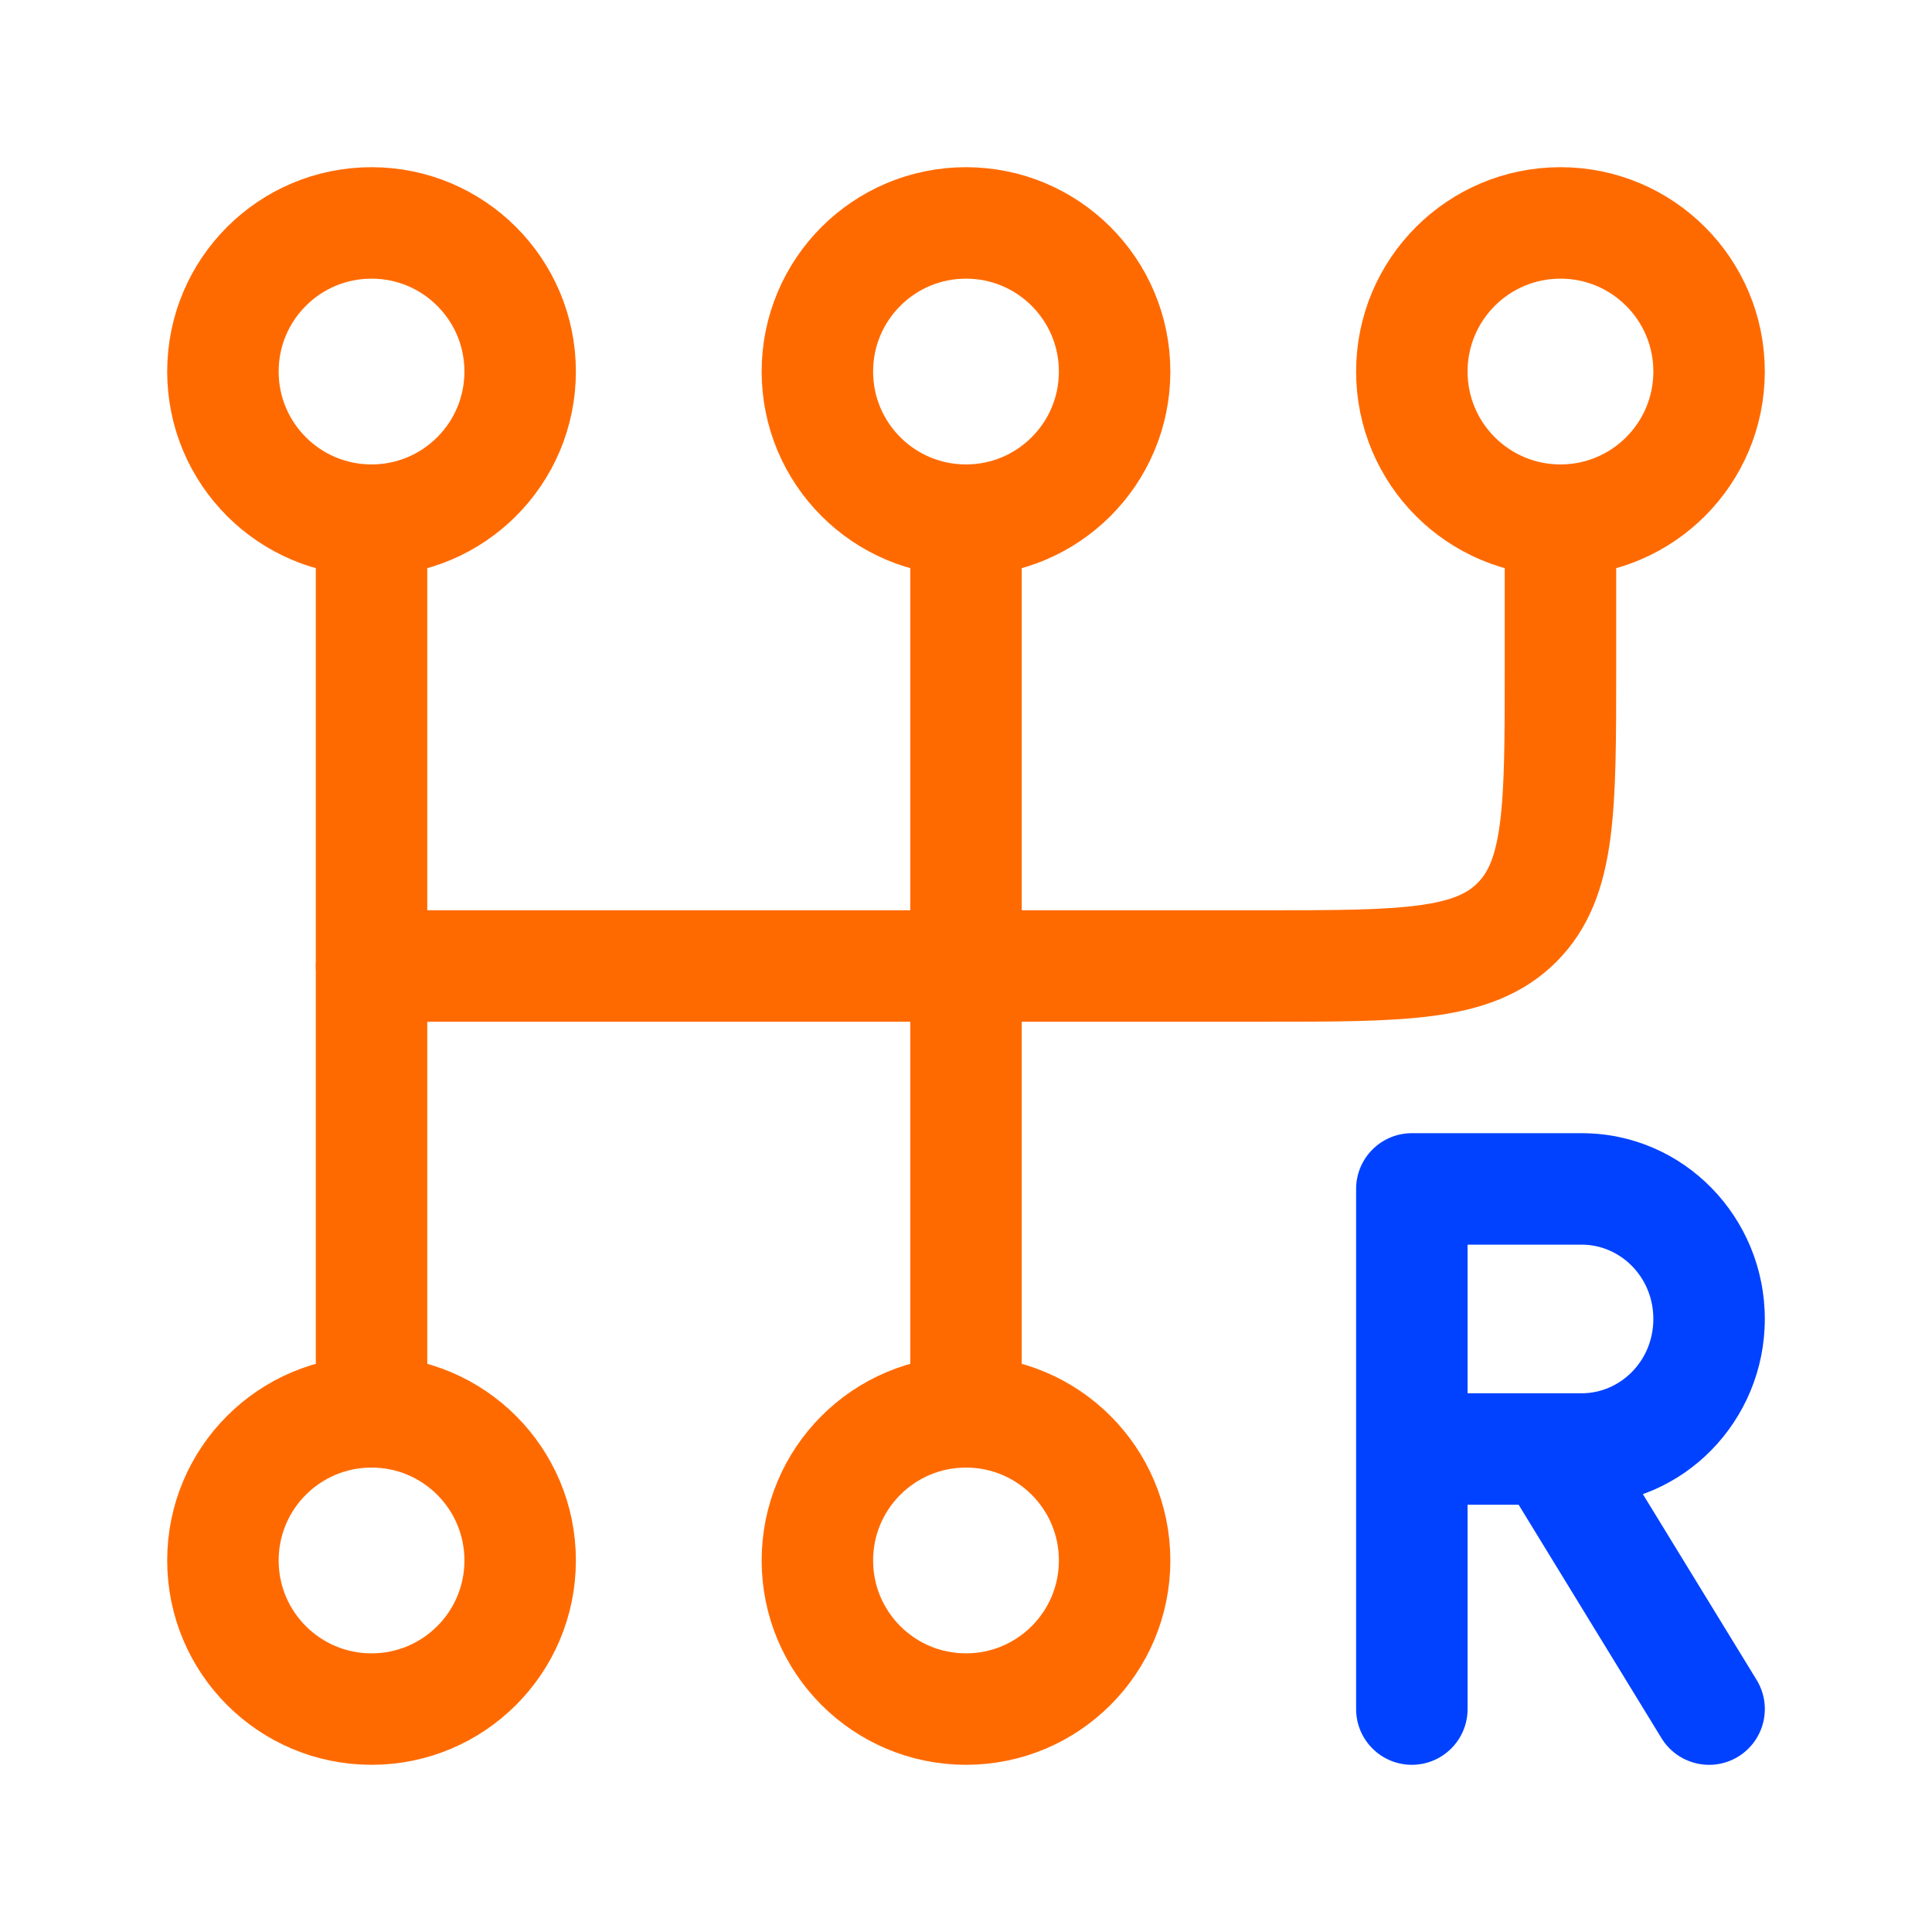 <svg width="26" height="26" viewBox="0 0 26 26" fill="none" xmlns="http://www.w3.org/2000/svg">
<path d="M7 5C7 6.105 6.105 7 5 7C3.895 7 3 6.105 3 5C3 3.895 3.895 3 5 3C6.105 3 7 3.895 7 5Z" stroke="#FF6A00" stroke-width="1.5"/>
<path d="M7 21C7 22.105 6.105 23 5 23C3.895 23 3 22.105 3 21C3 19.895 3.895 19 5 19C6.105 19 7 19.895 7 21Z" stroke="#FF6A00" stroke-width="1.5"/>
<path d="M15 21C15 22.105 14.105 23 13 23C11.895 23 11 22.105 11 21C11 19.895 11.895 19 13 19C14.105 19 15 19.895 15 21Z" stroke="#FF6A00" stroke-width="1.5"/>
<path d="M15 5C15 6.105 14.105 7 13 7C11.895 7 11 6.105 11 5C11 3.895 11.895 3 13 3C14.105 3 15 3.895 15 5Z" stroke="#FF6A00" stroke-width="1.5"/>
<path d="M23 5C23 6.105 22.105 7 21 7C19.895 7 19 6.105 19 5C19 3.895 19.895 3 21 3C22.105 3 23 3.895 23 5Z" stroke="#FF6A00" stroke-width="1.5"/>
<path d="M5 7V19" stroke="#FF6A00" stroke-width="1.5" stroke-linecap="round"/>
<path d="M13 7V19" stroke="#FF6A00" stroke-width="1.5" stroke-linecap="round"/>
<path d="M21 7V9C21 10.886 21 11.828 20.414 12.414C19.828 13 18.886 13 17 13H5" stroke="#FF6A00" stroke-width="1.5" stroke-linecap="round"/>
<path d="M19 16V15.25C18.586 15.25 18.25 15.586 18.25 16H19ZM18.25 23C18.25 23.414 18.586 23.75 19 23.75C19.414 23.75 19.75 23.414 19.75 23H18.25ZM22.36 23.392C22.577 23.745 23.038 23.856 23.392 23.64C23.745 23.423 23.856 22.962 23.64 22.608L22.36 23.392ZM19 16V16.75H21.286V16V15.25H19V16ZM19 19.5H19.75V16H19H18.25V19.5H19ZM23 17.75H22.25C22.25 18.317 21.804 18.75 21.286 18.75V19.5V20.25C22.661 20.25 23.75 19.116 23.75 17.75H23ZM21.286 16V16.75C21.804 16.75 22.25 17.183 22.25 17.75H23H23.75C23.75 16.384 22.661 15.25 21.286 15.25V16ZM21.286 19.5V18.75H20.857V19.5V20.25H21.286V19.5ZM20.857 19.5V18.75H19V19.5V20.25H20.857V19.5ZM20.857 19.5L20.218 19.892L22.36 23.392L23 23L23.64 22.608L21.497 19.108L20.857 19.5ZM19 19.5H18.25V23H19H19.75V19.5H19Z" fill="#0042FF"/>
</svg>
